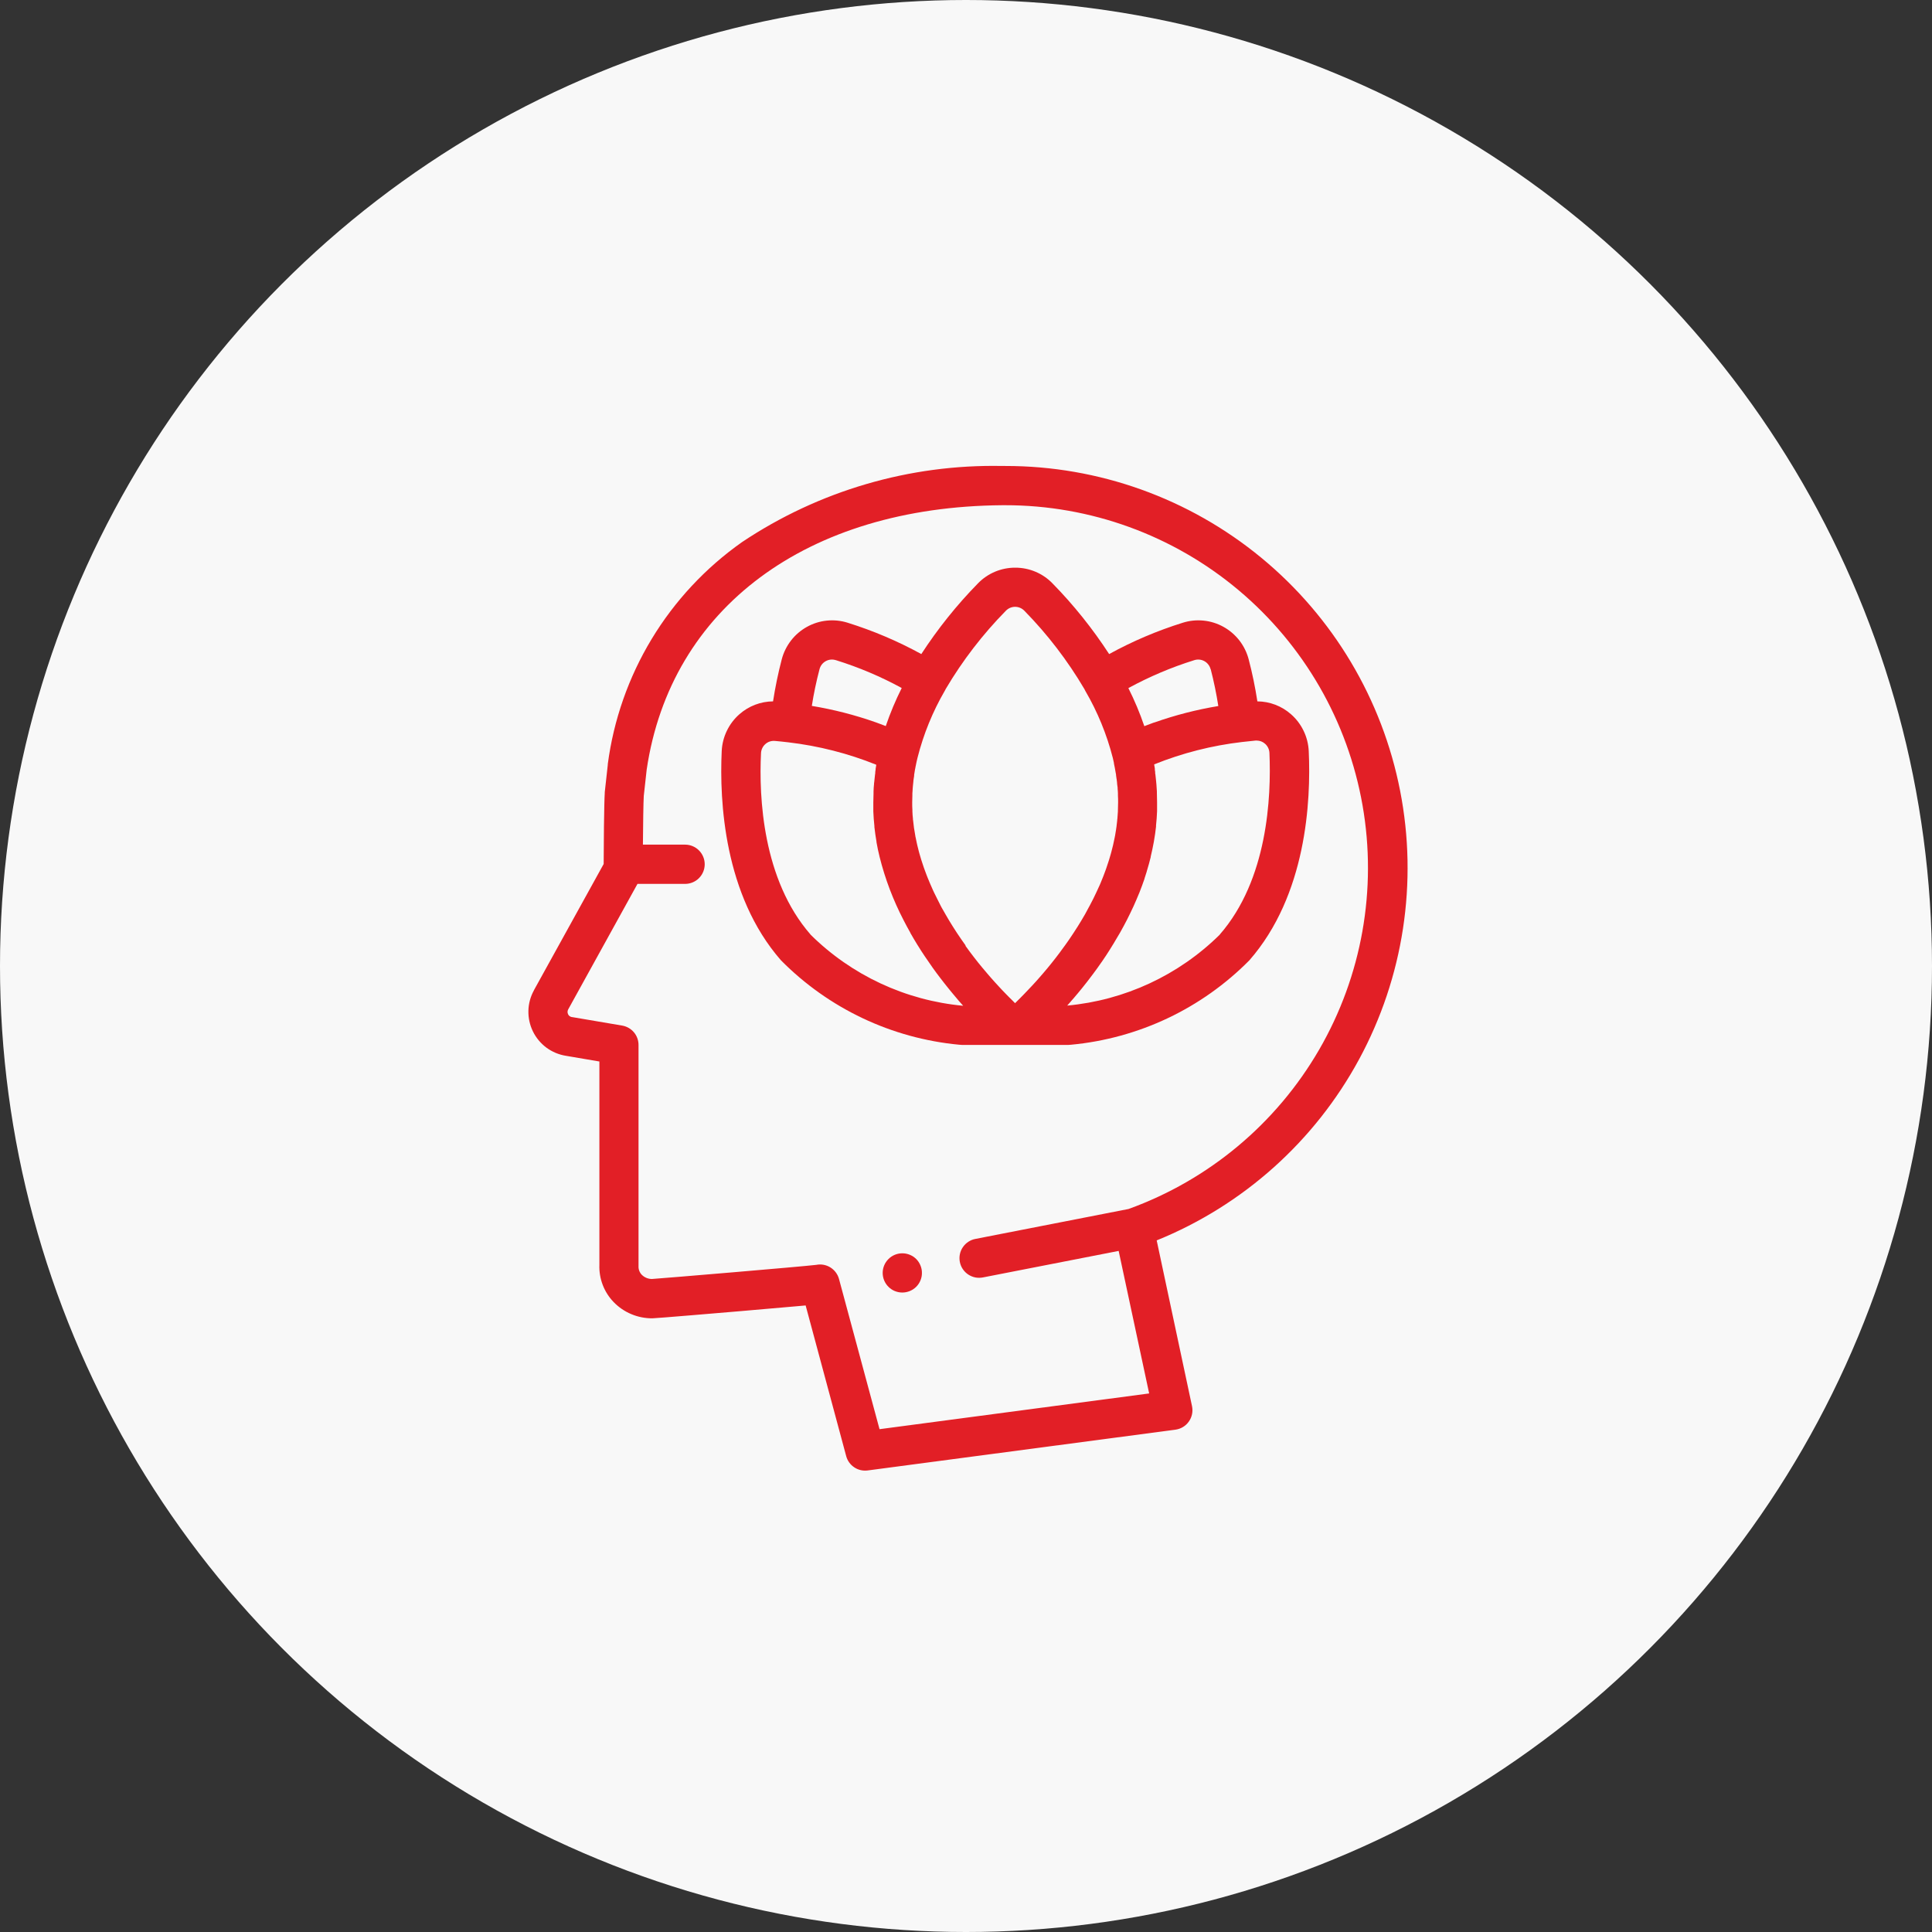 <svg width="70" height="70" viewBox="0 0 70 70" fill="none" xmlns="http://www.w3.org/2000/svg">
<rect x="0" y="0" width="70" height="70" fill="#333333" stroke="none"/>
<circle cx="35" cy="35" r="35" fill="#F8F8F8"/>
<path d="M19.342 35.884L21.872 31.304C21.872 30.748 21.887 29.071 21.912 28.726C21.912 28.717 21.912 28.709 21.912 28.7L22.021 27.713C22.021 27.705 22.021 27.696 22.021 27.688C22.232 26.083 22.773 24.539 23.61 23.154C24.448 21.768 25.564 20.572 26.887 19.64C29.672 17.779 32.96 16.817 36.309 16.883H36.424C39.804 16.88 43.079 18.053 45.689 20.2C48.299 22.347 50.081 25.335 50.729 28.652C51.378 31.969 50.852 35.408 49.243 38.38C47.634 41.352 45.041 43.672 41.909 44.942L43.189 50.948C43.209 51.043 43.21 51.142 43.19 51.238C43.17 51.334 43.131 51.425 43.074 51.505C43.018 51.585 42.946 51.653 42.861 51.704C42.778 51.754 42.684 51.787 42.587 51.8L31.439 53.277C31.267 53.3 31.094 53.26 30.951 53.164C30.807 53.068 30.703 52.924 30.659 52.757L29.19 47.299L28.84 47.33C28.184 47.389 27.356 47.46 26.773 47.51C26.273 47.552 23.77 47.765 23.639 47.765C23.377 47.767 23.116 47.716 22.874 47.614C22.632 47.513 22.413 47.363 22.231 47.174C22.059 46.996 21.925 46.784 21.837 46.553C21.748 46.322 21.708 46.075 21.717 45.827V38.46L20.506 38.254C20.25 38.214 20.008 38.112 19.799 37.959C19.591 37.804 19.422 37.602 19.309 37.37C19.195 37.137 19.139 36.88 19.145 36.621C19.151 36.362 19.22 36.108 19.346 35.881L19.342 35.884ZM20.582 36.748C20.595 36.776 20.615 36.8 20.64 36.818C20.665 36.836 20.694 36.848 20.725 36.852H20.737L22.544 37.159C22.71 37.188 22.86 37.274 22.968 37.402C23.076 37.53 23.135 37.693 23.135 37.86V45.84C23.135 45.85 23.135 45.86 23.135 45.869C23.132 45.928 23.14 45.987 23.161 46.042C23.182 46.097 23.213 46.147 23.254 46.189C23.302 46.237 23.36 46.275 23.423 46.301C23.486 46.327 23.553 46.34 23.621 46.34C24.026 46.314 29.107 45.887 29.576 45.828C29.752 45.793 29.936 45.827 30.088 45.922C30.241 46.018 30.352 46.167 30.399 46.341L31.867 51.782L41.636 50.487L40.531 45.323L35.622 46.282C35.529 46.301 35.434 46.302 35.342 46.285C35.249 46.267 35.161 46.231 35.082 46.179C35.004 46.127 34.936 46.06 34.884 45.982C34.831 45.904 34.795 45.815 34.777 45.723C34.759 45.63 34.759 45.535 34.778 45.443C34.797 45.35 34.834 45.263 34.888 45.185C34.941 45.107 35.009 45.041 35.088 44.99C35.168 44.938 35.256 44.903 35.349 44.887L40.889 43.804C43.797 42.753 46.242 40.71 47.793 38.035C49.344 35.359 49.901 32.222 49.367 29.176C48.833 26.13 47.242 23.37 44.874 21.381C42.506 19.393 39.512 18.303 36.419 18.305H36.316C29.234 18.36 24.298 22.028 23.431 27.881L23.325 28.84C23.311 29.056 23.299 29.915 23.294 30.603H24.823C25.011 30.603 25.192 30.678 25.325 30.812C25.458 30.945 25.533 31.126 25.533 31.314C25.533 31.503 25.458 31.683 25.325 31.817C25.192 31.95 25.011 32.025 24.823 32.025H23.097L20.586 36.574C20.572 36.6 20.564 36.629 20.563 36.659C20.562 36.688 20.569 36.718 20.582 36.745V36.748Z" fill="#E21F26"/>
<path d="M32.191 45.617C32.224 45.584 32.26 45.554 32.299 45.528C32.337 45.503 32.378 45.481 32.421 45.463C32.464 45.446 32.508 45.432 32.554 45.423C32.645 45.405 32.74 45.405 32.831 45.423C32.877 45.432 32.922 45.446 32.964 45.463C33.007 45.481 33.049 45.503 33.087 45.528C33.166 45.58 33.233 45.647 33.284 45.725C33.31 45.764 33.332 45.805 33.349 45.848C33.367 45.891 33.381 45.936 33.39 45.981C33.399 46.027 33.404 46.074 33.403 46.12C33.404 46.167 33.399 46.214 33.39 46.26C33.381 46.305 33.367 46.35 33.349 46.393C33.332 46.435 33.31 46.476 33.284 46.515C33.233 46.593 33.166 46.66 33.087 46.712C33.049 46.737 33.007 46.759 32.964 46.777C32.921 46.794 32.877 46.808 32.831 46.817C32.786 46.826 32.739 46.831 32.693 46.831C32.646 46.831 32.599 46.826 32.553 46.817C32.508 46.808 32.463 46.794 32.42 46.777C32.377 46.759 32.336 46.737 32.298 46.712C32.259 46.686 32.222 46.656 32.19 46.623C32.056 46.49 31.981 46.309 31.981 46.12C31.981 45.932 32.057 45.75 32.191 45.617Z" fill="#E21F26"/>
<path d="M26.149 27.212C26.161 26.958 26.224 26.708 26.335 26.479C26.445 26.249 26.601 26.044 26.792 25.877C27.129 25.58 27.561 25.415 28.009 25.412C28.088 24.898 28.194 24.389 28.325 23.886C28.39 23.639 28.505 23.408 28.661 23.206C28.817 23.005 29.013 22.837 29.236 22.713C29.459 22.589 29.705 22.511 29.959 22.486C30.213 22.46 30.47 22.486 30.713 22.563C31.638 22.852 32.532 23.232 33.381 23.698C33.978 22.779 34.665 21.921 35.432 21.138C35.607 20.957 35.817 20.813 36.049 20.715C36.282 20.617 36.531 20.567 36.783 20.568C37.035 20.567 37.285 20.617 37.517 20.715C37.75 20.813 37.96 20.957 38.135 21.138C38.902 21.921 39.589 22.779 40.186 23.698C41.035 23.232 41.929 22.852 42.854 22.563C43.097 22.486 43.354 22.46 43.608 22.486C43.862 22.511 44.108 22.589 44.331 22.713C44.554 22.837 44.749 23.005 44.906 23.206C45.062 23.408 45.176 23.639 45.241 23.886C45.373 24.389 45.478 24.898 45.557 25.412C46.006 25.415 46.438 25.58 46.774 25.877C46.966 26.044 47.121 26.249 47.232 26.479C47.343 26.708 47.406 26.958 47.418 27.212C47.502 29.031 47.334 32.43 45.268 34.793C43.542 36.539 41.257 37.622 38.812 37.852C38.78 37.857 38.747 37.859 38.714 37.859H34.849C34.816 37.859 34.783 37.857 34.75 37.852C32.306 37.622 30.021 36.539 28.295 34.793C26.232 32.433 26.064 29.027 26.149 27.212ZM30.284 23.919C30.223 23.9 30.16 23.893 30.097 23.899C30.034 23.905 29.973 23.924 29.918 23.955C29.863 23.985 29.814 24.027 29.775 24.077C29.737 24.127 29.709 24.184 29.693 24.245C29.577 24.688 29.483 25.131 29.414 25.576C30.198 25.706 30.969 25.903 31.719 26.167L31.761 26.182C31.857 26.216 31.952 26.252 32.047 26.289L32.093 26.307C32.254 25.835 32.447 25.374 32.671 24.928C31.912 24.514 31.113 24.176 30.287 23.919H30.284ZM43.862 24.245C43.846 24.184 43.818 24.127 43.779 24.077C43.741 24.027 43.692 23.985 43.637 23.955C43.582 23.924 43.521 23.905 43.458 23.899C43.395 23.893 43.331 23.9 43.271 23.919C42.444 24.177 41.644 24.516 40.883 24.931C41.107 25.377 41.3 25.837 41.461 26.31L41.509 26.292C41.603 26.255 41.697 26.22 41.79 26.186L41.839 26.172C42.588 25.908 43.358 25.711 44.142 25.581C44.072 25.131 43.98 24.686 43.866 24.245H43.862ZM44.193 33.862C45.931 31.872 46.063 28.882 45.994 27.277C45.991 27.214 45.975 27.152 45.948 27.096C45.92 27.039 45.882 26.988 45.834 26.947C45.751 26.873 45.644 26.832 45.533 26.832H45.492C45.339 26.846 45.175 26.863 45.004 26.884C43.911 27.011 42.841 27.283 41.82 27.694V27.712C41.828 27.756 41.835 27.801 41.842 27.846V27.867C41.842 27.872 41.842 27.877 41.842 27.882C41.842 27.91 41.85 27.939 41.854 27.968V27.976V28.002C41.854 28.018 41.854 28.035 41.861 28.05C41.873 28.149 41.883 28.247 41.892 28.341C41.892 28.357 41.892 28.374 41.897 28.392C41.905 28.49 41.911 28.581 41.916 28.675C41.916 28.694 41.916 28.713 41.916 28.732C41.92 28.842 41.923 28.954 41.923 29.066C41.923 29.154 41.923 29.241 41.923 29.328C41.923 29.348 41.923 29.367 41.923 29.386C41.916 29.563 41.904 29.738 41.885 29.911V29.953C41.865 30.131 41.84 30.306 41.809 30.48L41.804 30.509C41.772 30.686 41.735 30.861 41.693 31.034V31.051C41.672 31.137 41.65 31.222 41.626 31.307C41.602 31.395 41.576 31.483 41.549 31.57V31.577C41.523 31.662 41.496 31.745 41.468 31.829V31.838C41.41 32.007 41.348 32.174 41.283 32.339L41.277 32.353C41.211 32.515 41.142 32.675 41.071 32.833L41.062 32.852C40.991 33.007 40.916 33.16 40.84 33.311L40.828 33.334C40.752 33.483 40.673 33.628 40.593 33.771L40.577 33.799C40.497 33.939 40.415 34.077 40.332 34.212L40.311 34.245C40.27 34.31 40.23 34.376 40.189 34.442C40.147 34.507 40.105 34.573 40.062 34.639L40.037 34.675L39.924 34.843L39.909 34.863L39.784 35.041L39.756 35.081L39.649 35.226L39.625 35.259L39.502 35.422L39.471 35.463L39.373 35.591L39.341 35.631L39.222 35.781L39.189 35.822L39.096 35.935L39.059 35.98L38.944 36.116L38.91 36.157L38.823 36.255L38.783 36.303L38.675 36.425L38.667 36.434C40.752 36.243 42.707 35.334 44.197 33.862H44.193ZM34.985 34.275C35.028 34.335 35.071 34.394 35.115 34.453L35.144 34.492L35.274 34.663L35.305 34.703L35.435 34.869L35.46 34.9L35.596 35.066L35.609 35.081L35.746 35.243L35.754 35.253L35.889 35.41L35.906 35.429L36.036 35.575L36.053 35.594L36.181 35.733L36.189 35.742C36.278 35.841 36.364 35.928 36.445 36.012L36.562 36.131L36.568 36.137L36.675 36.243L36.68 36.248L36.778 36.347L36.877 36.248L36.883 36.242L36.99 36.136L36.995 36.13L37.112 36.011C37.194 35.928 37.279 35.837 37.369 35.74L37.376 35.733L37.506 35.592L37.52 35.577L37.652 35.428L37.665 35.413L37.805 35.252L37.949 35.081L37.956 35.073L38.096 34.901L38.115 34.877L38.251 34.705L38.276 34.672L38.411 34.494L38.433 34.463C38.48 34.401 38.526 34.338 38.572 34.273L38.585 34.256C38.628 34.195 38.672 34.134 38.715 34.072L38.739 34.037C38.782 33.971 38.825 33.908 38.867 33.847L38.899 33.798C38.941 33.732 38.981 33.669 39.022 33.607L39.056 33.554C39.096 33.488 39.137 33.422 39.177 33.357L39.206 33.308C39.243 33.245 39.279 33.183 39.316 33.12L39.344 33.068C39.38 33.003 39.416 32.937 39.45 32.871L39.483 32.812C39.518 32.747 39.553 32.679 39.588 32.609L39.623 32.54C39.656 32.474 39.689 32.406 39.721 32.335L39.754 32.264C39.786 32.194 39.819 32.123 39.852 32.051L39.878 31.989C39.904 31.924 39.931 31.86 39.955 31.799L39.982 31.731C40.01 31.662 40.035 31.591 40.061 31.519L40.087 31.445C40.113 31.372 40.137 31.299 40.16 31.225L40.185 31.148C40.208 31.073 40.23 30.998 40.251 30.923L40.27 30.851C40.291 30.775 40.31 30.7 40.328 30.623L40.341 30.562C40.358 30.489 40.373 30.416 40.388 30.343C40.388 30.323 40.396 30.304 40.4 30.284C40.414 30.203 40.428 30.121 40.44 30.038C40.44 30.015 40.447 29.994 40.45 29.971C40.462 29.888 40.471 29.805 40.479 29.722C40.479 29.701 40.479 29.68 40.485 29.659C40.493 29.572 40.5 29.486 40.504 29.399C40.504 29.384 40.504 29.369 40.504 29.354C40.504 29.255 40.511 29.166 40.511 29.071C40.511 28.988 40.511 28.907 40.505 28.824C40.505 28.797 40.505 28.77 40.505 28.742C40.505 28.688 40.498 28.635 40.494 28.581C40.494 28.547 40.494 28.514 40.486 28.482C40.478 28.451 40.477 28.398 40.472 28.355C40.472 28.339 40.472 28.321 40.466 28.304C40.466 28.27 40.458 28.236 40.453 28.206C40.448 28.175 40.443 28.136 40.438 28.1V28.086C40.438 28.058 40.429 28.031 40.424 28.002C40.419 27.973 40.41 27.918 40.402 27.876L40.393 27.824C40.383 27.771 40.372 27.716 40.36 27.663V27.643C40.347 27.582 40.334 27.522 40.319 27.46C40.101 26.608 39.766 25.79 39.322 25.03C39.311 25.009 39.301 24.988 39.291 24.968C38.683 23.936 37.952 22.982 37.113 22.127C37.07 22.083 37.018 22.047 36.961 22.023C36.903 21.999 36.842 21.986 36.779 21.986C36.717 21.986 36.656 21.999 36.598 22.023C36.541 22.047 36.489 22.083 36.446 22.127C35.608 22.979 34.877 23.929 34.269 24.957C34.259 24.978 34.248 24.999 34.236 25.02C33.794 25.78 33.46 26.599 33.244 27.452C33.232 27.499 33.222 27.55 33.211 27.593L33.198 27.654C33.187 27.705 33.177 27.753 33.167 27.806C33.167 27.826 33.159 27.846 33.155 27.865C33.148 27.904 33.143 27.943 33.136 27.981C33.129 28.02 33.126 28.042 33.121 28.073V28.099C33.121 28.129 33.113 28.159 33.108 28.188C33.103 28.218 33.098 28.262 33.093 28.299V28.317C33.087 28.37 33.081 28.424 33.076 28.479C33.076 28.51 33.071 28.543 33.068 28.577C33.068 28.632 33.06 28.687 33.057 28.743C33.057 28.77 33.057 28.797 33.057 28.823C33.057 28.905 33.051 28.988 33.051 29.07C33.051 29.169 33.051 29.258 33.058 29.351C33.058 29.367 33.058 29.382 33.058 29.398C33.058 29.485 33.069 29.57 33.077 29.656C33.077 29.678 33.077 29.7 33.083 29.722C33.091 29.804 33.101 29.886 33.112 29.967C33.112 29.991 33.119 30.015 33.123 30.039C33.135 30.12 33.147 30.2 33.163 30.28C33.163 30.303 33.172 30.325 33.176 30.346C33.19 30.416 33.204 30.485 33.219 30.553L33.237 30.632C33.254 30.703 33.272 30.773 33.29 30.844L33.312 30.925C33.333 30.998 33.353 31.07 33.376 31.142L33.404 31.228C33.426 31.299 33.45 31.369 33.474 31.439L33.505 31.524C33.528 31.589 33.551 31.653 33.576 31.715L33.612 31.806C33.635 31.864 33.659 31.921 33.683 31.977L33.718 32.059C33.746 32.125 33.775 32.19 33.805 32.256L33.843 32.338C33.873 32.404 33.906 32.469 33.941 32.535L33.981 32.615C34.014 32.681 34.047 32.747 34.08 32.812L34.118 32.884C34.15 32.942 34.183 32.999 34.217 33.056L34.26 33.132C34.292 33.189 34.325 33.245 34.358 33.3L34.395 33.362C34.433 33.427 34.471 33.49 34.51 33.549L34.55 33.612C34.589 33.673 34.628 33.734 34.667 33.794L34.706 33.852C34.747 33.913 34.788 33.974 34.829 34.033L34.86 34.078L34.979 34.246L34.985 34.275ZM29.366 33.862C30.855 35.337 32.81 36.248 34.897 36.441L34.892 36.435L34.777 36.305L34.745 36.269L34.647 36.152L34.625 36.126L34.503 35.981L34.478 35.95L34.368 35.816L34.349 35.792L34.221 35.632L34.203 35.609L34.086 35.458L34.069 35.436L33.936 35.26L33.928 35.249L33.802 35.076L33.788 35.056C33.699 34.931 33.61 34.802 33.522 34.67L33.511 34.654C33.422 34.523 33.334 34.387 33.247 34.245L33.239 34.233C33.152 34.091 33.066 33.947 32.982 33.799V33.792C32.898 33.643 32.815 33.491 32.736 33.335C32.36 32.61 32.069 31.844 31.871 31.052C31.827 30.875 31.789 30.697 31.757 30.515V30.497C31.727 30.321 31.701 30.143 31.681 29.963V29.927C31.662 29.752 31.649 29.576 31.642 29.398C31.642 29.38 31.642 29.361 31.642 29.342C31.642 29.254 31.642 29.167 31.642 29.079C31.642 28.967 31.645 28.855 31.65 28.744C31.65 28.723 31.65 28.7 31.65 28.678C31.65 28.587 31.66 28.495 31.668 28.405C31.668 28.384 31.668 28.363 31.674 28.344C31.683 28.25 31.692 28.157 31.704 28.065C31.704 28.047 31.709 28.031 31.712 28.013V27.987V27.978C31.712 27.949 31.72 27.919 31.725 27.89C31.725 27.89 31.725 27.883 31.725 27.879V27.858C31.731 27.814 31.739 27.771 31.747 27.727C31.747 27.72 31.747 27.714 31.747 27.707C30.726 27.296 29.655 27.024 28.563 26.896C28.391 26.876 28.228 26.858 28.075 26.845C28.014 26.84 27.951 26.847 27.892 26.866C27.833 26.885 27.779 26.916 27.733 26.957C27.685 26.999 27.646 27.049 27.619 27.106C27.591 27.163 27.576 27.225 27.573 27.288C27.494 28.882 27.63 31.872 29.369 33.862H29.366Z" fill="#E21F26"/>
</svg>
